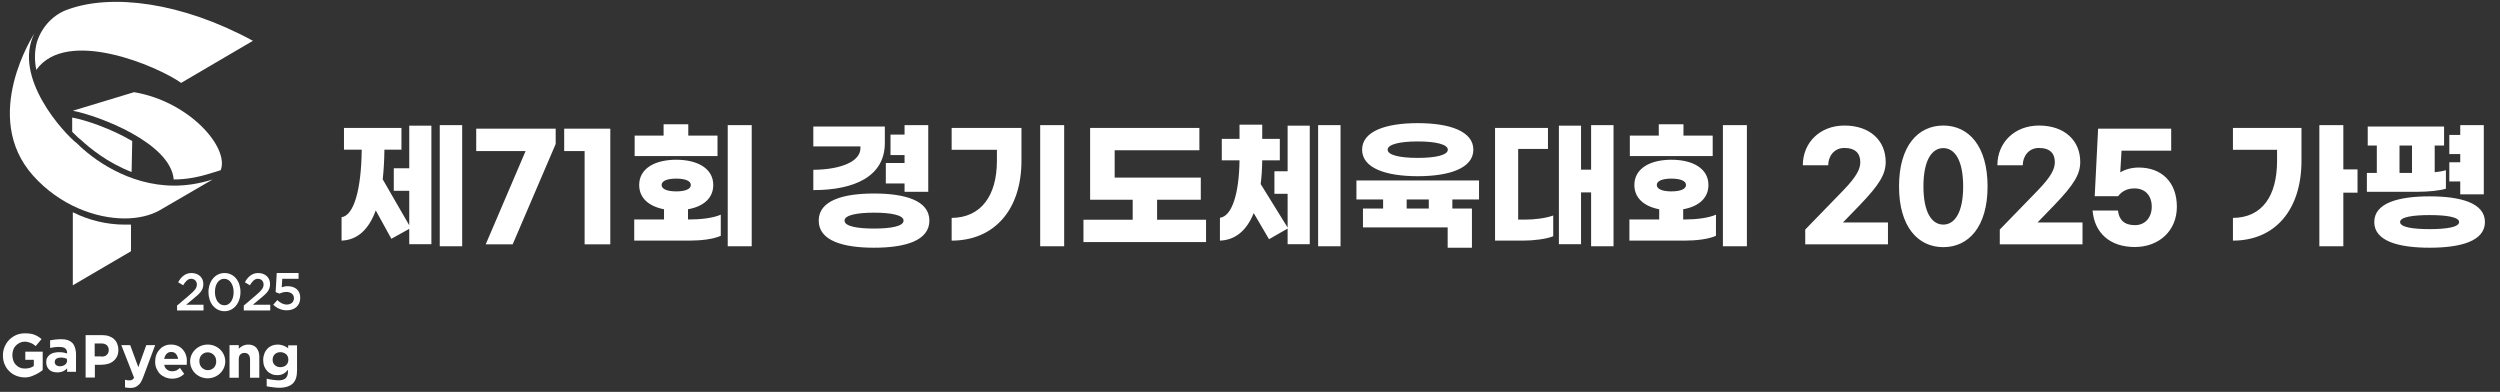 <svg width="370" height="58" viewBox="0 0 370 58" fill="none" xmlns="http://www.w3.org/2000/svg">
<rect x="0" y="0" width="370" height="58" fill="#333333" stroke="none"/>
<g clip-path="url(#clip0_761_121)">
<path d="M32.67 25.184L31.204 25.642C29.464 26.192 27.632 26.558 25.799 26.558H25.708C25.25 21.153 14.624 17.123 10.777 16.39L19.845 13.642C27.998 15.016 33.952 21.794 32.67 25.184Z" fill="white"/>
<path d="M37.433 6.039L26.807 12.268C23.326 9.795 9.861 4.024 5.372 10.344C5.097 8.97 5.097 7.596 5.464 6.222C6.196 3.932 7.937 2.1 10.135 1.367C16.548 -0.923 26.807 0.268 37.433 6.039Z" fill="white"/>
<path d="M31.479 26.558C29.464 27.199 27.54 27.474 25.799 27.474C18.929 27.474 13.616 23.443 11.418 21.245C9.494 19.779 1.799 11.443 5.097 4.939C5.097 4.939 -2.964 17.214 4.914 26.008C8.853 30.405 14.166 32.329 18.471 32.329C20.486 32.329 22.319 31.871 23.601 31.138L31.479 26.558Z" fill="white"/>
<path d="M18.471 33.245C18.746 33.245 19.113 33.245 19.387 33.245V34.252V34.711V37.184L10.777 42.222V31.413C13.158 32.604 15.815 33.245 18.471 33.245Z" fill="white"/>
<path d="M19.57 20.878L19.479 25.459C15.906 24.084 13.25 21.886 11.967 20.695C11.601 20.42 11.235 20.054 10.685 19.504V17.398C12.7 17.764 16.456 19.046 19.57 20.878Z" fill="white"/>
</g>
<path d="M26.261 45.183L28.122 43.591C28.861 42.96 29.135 42.603 29.135 42.109C29.135 41.561 28.752 41.259 28.259 41.259C27.766 41.259 27.383 41.753 27.109 42.219L26.37 41.78C26.726 41.094 27.356 40.408 28.314 40.408C29.381 40.408 30.093 41.067 30.093 42.027V42.055C30.093 42.905 29.655 43.372 28.67 44.167L27.547 45.1H30.121V45.951H26.206V45.183H26.261Z" fill="white"/>
<path d="M30.853 43.234C30.853 41.67 31.811 40.408 33.235 40.408C34.659 40.408 35.589 41.643 35.589 43.207V43.234C35.589 44.798 34.631 46.061 33.208 46.061C31.784 46.033 30.853 44.798 30.853 43.234ZM34.577 43.234C34.577 42.137 34.029 41.259 33.18 41.259C32.332 41.259 31.811 42.109 31.811 43.207V43.234C31.811 44.305 32.359 45.183 33.208 45.183C34.056 45.183 34.577 44.332 34.577 43.234Z" fill="white"/>
<path d="M40.437 45.1L41.039 44.414C41.477 44.826 41.943 45.073 42.435 45.073C43.092 45.073 43.503 44.689 43.503 44.14V44.113C43.503 43.564 43.038 43.207 42.38 43.207C41.997 43.207 41.669 43.317 41.368 43.454L40.793 43.234L40.957 40.408H44.187V41.259H41.778L41.696 42.521C41.943 42.439 42.189 42.356 42.545 42.356C43.612 42.356 44.434 42.905 44.434 44.058V44.085C44.434 45.21 43.64 45.924 42.435 45.924C41.614 45.924 40.957 45.594 40.437 45.1Z" fill="white"/>
<path d="M36.135 45.183L37.996 43.591C38.735 42.96 39.009 42.603 39.009 42.109C39.009 41.561 38.626 41.259 38.133 41.259C37.64 41.259 37.257 41.753 36.983 42.219L36.244 41.78C36.6 41.094 37.23 40.408 38.188 40.408C39.255 40.408 39.967 41.067 39.967 42.027V42.055C39.967 42.905 39.529 43.372 38.544 44.167L37.421 45.1H39.995V45.951H36.08V45.183H36.135Z" fill="white"/>
<path d="M3.746 55.86C3.253 55.86 2.815 55.778 2.404 55.613C1.994 55.449 1.665 55.229 1.364 54.927C1.063 54.653 0.844 54.296 0.679 53.912C0.515 53.528 0.433 53.089 0.433 52.622V52.595C0.433 52.156 0.515 51.717 0.679 51.333C0.844 50.949 1.063 50.592 1.364 50.29C1.665 49.988 1.994 49.769 2.404 49.577C2.815 49.412 3.253 49.33 3.718 49.33C3.992 49.33 4.266 49.357 4.485 49.385C4.704 49.412 4.923 49.467 5.114 49.549C5.306 49.631 5.498 49.714 5.662 49.824C5.826 49.933 5.991 50.043 6.155 50.18L5.279 51.223C5.169 51.113 5.032 51.031 4.923 50.949C4.813 50.866 4.676 50.811 4.54 50.756C4.403 50.702 4.266 50.674 4.129 50.619C3.992 50.592 3.828 50.564 3.636 50.564C3.39 50.564 3.143 50.619 2.924 50.729C2.705 50.839 2.514 50.976 2.349 51.141C2.185 51.305 2.048 51.525 1.966 51.772C1.884 52.019 1.829 52.266 1.829 52.54V52.568C1.829 52.842 1.884 53.116 1.966 53.363C2.048 53.61 2.185 53.83 2.349 53.994C2.514 54.159 2.733 54.324 2.952 54.406C3.171 54.516 3.445 54.543 3.718 54.543C4.238 54.543 4.676 54.406 5.005 54.159V53.254H3.746V52.046H6.319V54.763C5.991 55.037 5.607 55.284 5.169 55.476C4.731 55.668 4.321 55.86 3.746 55.86Z" fill="white"/>
<path d="M12.671 49.596H15.135C15.518 49.596 15.847 49.65 16.148 49.76C16.449 49.87 16.695 50.007 16.887 50.199C17.106 50.391 17.243 50.611 17.352 50.885C17.462 51.16 17.517 51.434 17.517 51.763V51.791C17.517 52.147 17.462 52.477 17.325 52.751C17.188 53.025 17.024 53.245 16.777 53.437C16.558 53.629 16.285 53.766 15.983 53.849C15.682 53.931 15.354 53.986 14.998 53.986H14.04V55.879H12.671V49.596ZM15.025 52.779C15.381 52.779 15.628 52.696 15.819 52.504C16.011 52.312 16.093 52.093 16.093 51.818V51.791C16.093 51.489 15.983 51.242 15.792 51.077C15.6 50.913 15.326 50.83 14.97 50.83H14.012V52.751H15.025V52.779Z" fill="white"/>
<path d="M27.536 52.614C27.453 52.313 27.289 52.011 27.098 51.791C26.906 51.544 26.66 51.352 26.358 51.215C26.057 51.078 25.729 50.996 25.318 50.996C24.962 50.996 24.634 51.05 24.36 51.188C24.059 51.325 23.812 51.489 23.621 51.736C23.402 51.956 23.238 52.23 23.128 52.532C23.018 52.834 22.964 53.163 22.964 53.493V53.52C22.964 53.904 23.018 54.233 23.155 54.535C23.292 54.837 23.456 55.111 23.675 55.331C23.895 55.551 24.168 55.715 24.469 55.852C24.771 55.962 25.099 56.044 25.455 56.044C25.893 56.044 26.276 55.962 26.605 55.797C26.851 55.688 27.07 55.523 27.262 55.331L26.632 54.453C26.441 54.618 26.249 54.755 26.085 54.837C25.893 54.919 25.701 54.947 25.482 54.947C25.181 54.947 24.935 54.865 24.716 54.7C24.497 54.535 24.36 54.316 24.305 53.986H27.645C27.645 53.932 27.645 53.849 27.645 53.794C27.645 53.74 27.645 53.685 27.645 53.63C27.672 53.246 27.645 52.916 27.536 52.614ZM24.305 53.108C24.36 52.807 24.469 52.56 24.661 52.368C24.825 52.175 25.072 52.093 25.346 52.093C25.619 52.093 25.866 52.175 26.03 52.368C26.194 52.56 26.304 52.807 26.358 53.108H24.305Z" fill="white"/>
<path d="M33.969 51.078H35.338V51.627C35.42 51.517 35.941 50.996 36.734 50.996C37.255 50.996 37.665 51.16 37.939 51.462C38.213 51.791 38.377 52.203 38.377 52.779V55.907H37.008V53.218C37.008 52.889 36.926 52.642 36.789 52.477C36.652 52.313 36.433 52.23 36.187 52.23C35.913 52.23 35.721 52.313 35.557 52.477C35.393 52.642 35.338 52.889 35.338 53.218V55.907H33.969V51.078Z" fill="white"/>
<path d="M11.085 51.408C11.003 51.161 10.867 50.914 10.702 50.749C10.538 50.585 10.319 50.448 10.045 50.338C9.771 50.256 9.47 50.201 9.087 50.201C8.485 50.201 7.855 50.283 7.417 50.365V51.49C7.937 51.381 8.43 51.326 8.895 51.353C9.224 51.353 9.498 51.435 9.662 51.573C9.826 51.71 9.936 51.929 9.936 52.231V52.313C9.771 52.259 9.58 52.204 9.416 52.176C9.224 52.149 9.032 52.121 8.786 52.121C8.512 52.121 8.238 52.149 7.992 52.204C7.746 52.259 7.554 52.368 7.39 52.478C7.225 52.615 7.089 52.753 6.979 52.945C6.87 53.137 6.842 53.356 6.842 53.631V53.658C6.842 53.905 6.897 54.097 6.979 54.289C7.061 54.481 7.171 54.618 7.335 54.756C7.472 54.893 7.663 54.975 7.855 55.03C8.047 55.085 8.266 55.112 8.485 55.112C8.813 55.112 9.114 55.057 9.333 54.948C9.58 54.838 9.771 54.701 9.936 54.509V55.03H11.25V52.231C11.222 51.957 11.168 51.655 11.085 51.408ZM9.936 53.356C9.936 53.603 9.826 53.823 9.635 53.96C9.443 54.124 9.169 54.207 8.868 54.207C8.649 54.207 8.457 54.152 8.32 54.042C8.184 53.932 8.101 53.795 8.101 53.603V53.576C8.101 53.356 8.184 53.192 8.348 53.082C8.512 52.972 8.759 52.917 9.032 52.917C9.197 52.917 9.361 52.945 9.498 52.972C9.635 52.999 9.771 53.054 9.908 53.109V53.356H9.936Z" fill="white"/>
<path d="M21.65 51.078L20.473 54.343L19.268 51.078H17.954L19.843 55.907C19.651 56.209 19.487 56.264 19.268 56.291C19.076 56.319 18.802 56.291 18.501 56.209V57.334C18.83 57.389 19.679 57.553 20.253 57.169C20.828 56.785 20.965 56.373 21.212 55.77L22.964 51.078H21.65Z" fill="white"/>
<path d="M30.739 50.996C29.315 50.996 28.138 52.121 28.138 53.493C28.138 54.865 29.288 55.99 30.739 55.99C32.162 55.99 33.339 54.865 33.339 53.493C33.339 52.121 32.19 50.996 30.739 50.996ZM31.998 53.493C31.998 53.685 31.971 53.849 31.916 53.986C31.861 54.151 31.779 54.288 31.669 54.398C31.56 54.508 31.423 54.618 31.286 54.672C31.122 54.755 30.958 54.782 30.766 54.782C30.574 54.782 30.41 54.755 30.246 54.672C30.081 54.59 29.972 54.508 29.835 54.371C29.726 54.261 29.643 54.096 29.589 53.959C29.534 53.794 29.507 53.63 29.507 53.465V53.438C29.507 53.246 29.534 53.081 29.589 52.944C29.643 52.779 29.726 52.642 29.835 52.532C29.945 52.422 30.081 52.313 30.218 52.258C30.383 52.175 30.547 52.148 30.739 52.148C30.93 52.148 31.095 52.175 31.259 52.258C31.423 52.34 31.56 52.422 31.669 52.56C31.779 52.669 31.861 52.834 31.916 52.971C31.971 53.136 31.998 53.3 31.998 53.493Z" fill="white"/>
<path d="M42.648 51.078V51.544C42.429 51.352 41.827 50.996 41.087 50.996C40.814 50.996 40.54 51.05 40.294 51.133C40.047 51.243 39.801 51.38 39.609 51.572C39.417 51.764 39.253 52.011 39.144 52.285C39.034 52.56 38.952 52.889 38.952 53.246V53.273C38.952 53.63 39.007 53.959 39.116 54.233C39.226 54.508 39.39 54.755 39.582 54.947C39.773 55.139 39.992 55.276 40.266 55.386C40.513 55.496 40.786 55.523 41.06 55.523C41.416 55.523 41.717 55.441 41.963 55.304C42.21 55.166 42.429 54.974 42.62 54.727V54.974C42.62 55.413 42.511 55.743 42.292 55.962C42.073 56.182 41.717 56.291 41.252 56.291C40.841 56.291 39.801 56.154 39.472 56.044V57.169C39.965 57.279 40.896 57.389 41.306 57.389C41.772 57.389 42.182 57.334 42.511 57.224C42.867 57.115 43.141 56.95 43.36 56.73C43.77 56.319 43.962 55.688 43.962 54.837V51.105H42.648V51.078ZM42.675 53.246C42.675 53.41 42.648 53.547 42.593 53.685C42.538 53.822 42.456 53.932 42.347 54.041C42.237 54.151 42.128 54.206 41.963 54.261C41.827 54.316 41.662 54.343 41.498 54.343C41.169 54.343 40.896 54.233 40.677 54.041C40.458 53.849 40.348 53.575 40.348 53.246V53.218C40.348 53.054 40.376 52.916 40.43 52.779C40.485 52.642 40.567 52.532 40.677 52.422C40.786 52.313 40.896 52.258 41.033 52.203C41.169 52.148 41.334 52.121 41.498 52.121C41.662 52.121 41.827 52.148 41.963 52.203C42.1 52.258 42.237 52.34 42.347 52.422C42.456 52.532 42.538 52.642 42.593 52.779C42.648 52.916 42.675 53.054 42.675 53.246Z" fill="white"/>
<path d="M65.084 18.518H68.402V36.452H65.084V18.518ZM60.569 24.902V18.602H63.845V36.137H60.569V33.869L57.923 35.339L55.613 31.139C54.563 34.016 52.862 35.528 50.552 35.612V32.147C52.358 31.895 53.471 28.136 53.534 22.151H50.909V18.938H59.414V22.151H56.894C56.873 23.747 56.789 25.217 56.642 26.54L60.569 33.344V28.241H58.28V24.902H60.569ZM82.24 19.043V21.311L75.877 36.158H71.887L77.788 22.361H70.48V19.043H82.24ZM90.324 19.043V36.158H86.523V22.361H83.499V19.043H90.324ZM106.192 20.072V23.096H93.928V20.072H98.212V18.392H101.866V20.072H106.192ZM107.704 18.518H111.253V36.452H107.704V18.518ZM101.824 32.483H102.034C103.693 32.483 105.562 32.273 106.675 31.769V34.898C105.562 35.402 103.756 35.612 101.971 35.612H93.865V32.483H98.275V30.971C96.07 30.551 94.6 29.333 94.6 27.38C94.6 24.944 96.91 23.642 100.081 23.642C103.252 23.642 105.562 24.944 105.562 27.38C105.562 29.354 104.071 30.572 101.824 30.971V32.483ZM97.918 27.38C97.918 28.01 98.8 28.325 100.081 28.325C101.362 28.325 102.244 28.01 102.244 27.38C102.244 26.75 101.362 26.435 100.081 26.435C98.8 26.435 97.918 26.75 97.918 27.38ZM133.874 28.388V27.149H131.102V24.125H133.874V22.949H131.795V19.925H133.874V18.518H137.381V28.388H133.874ZM130.955 21.164C130.955 26.099 126.482 28.136 120.371 28.136V25.133C124.571 25.091 127.343 23.852 127.343 21.941V21.668H120.371V18.728H130.955V21.164ZM129.359 28.64C133.937 28.64 137.549 29.669 137.549 32.651C137.549 35.633 133.937 36.662 129.359 36.662C124.781 36.662 121.169 35.633 121.169 32.651C121.169 29.669 124.781 28.64 129.359 28.64ZM129.359 33.827C131.774 33.827 133.727 33.512 133.727 32.651C133.727 31.811 131.774 31.475 129.359 31.475C126.944 31.475 124.991 31.811 124.991 32.651C124.991 33.512 126.944 33.827 129.359 33.827ZM157.497 18.518V36.452H153.948V18.518H157.497ZM151.176 18.938V23.789C151.176 31.076 147.123 35.612 140.844 35.612V32.252C145.191 32.21 147.543 28.976 147.543 23.789V22.172H140.844V18.938H151.176ZM171.25 32.525H178.495V35.822H160.351V32.525H167.638V29.564H161.338V18.938H177.508V22.235H164.971V26.288H177.718V29.564H171.25V32.525ZM190.568 25.343V18.602H193.844V36.137H190.568V33.827L187.817 35.402L185.549 31.538C184.499 34.142 182.819 35.528 180.551 35.612V32.231C182.294 32.021 183.386 28.766 183.449 23.726H180.824V20.555H183.449V18.455H186.809V20.555H189.413V23.726H186.809C186.788 24.986 186.725 26.162 186.578 27.233L190.568 33.68V28.682H188.615V25.343H190.568ZM195.083 18.518H198.401V36.452H195.083V18.518ZM209.824 26.078C205.099 26.078 201.592 24.881 201.592 22.151C201.592 19.421 205.099 18.224 209.824 18.224C214.549 18.224 218.056 19.421 218.056 22.151C218.056 24.881 214.549 26.078 209.824 26.078ZM209.824 20.933C207.136 20.933 205.372 21.374 205.372 22.151C205.372 22.949 207.136 23.369 209.824 23.369C212.512 23.369 214.276 22.949 214.276 22.151C214.276 21.374 212.512 20.933 209.824 20.933ZM218.896 29.522H214.948V30.866H217.846V36.662H214.255V33.659H201.718V30.866H204.7V29.522H200.752V26.708H218.896V29.522ZM211.462 30.866V29.522H208.186V30.866H211.462ZM235.484 18.518H238.802V36.452H235.484V28.472H233.993V36.137H230.717V18.602H233.993V25.112H235.484V18.518ZM224.69 32.504H225.698C227.105 32.504 228.785 32.294 229.877 31.895V34.961C228.806 35.402 226.895 35.612 225.383 35.612H221.267V18.938H229.1V22.046H224.69V32.504ZM253.479 20.072V23.096H241.215V20.072H245.499V18.392H249.153V20.072H253.479ZM254.991 18.518H258.54V36.452H254.991V18.518ZM249.111 32.483H249.321C250.98 32.483 252.849 32.273 253.962 31.769V34.898C252.849 35.402 251.043 35.612 249.258 35.612H241.152V32.483H245.562V30.971C243.357 30.551 241.887 29.333 241.887 27.38C241.887 24.944 244.197 23.642 247.368 23.642C250.539 23.642 252.849 24.944 252.849 27.38C252.849 29.354 251.358 30.572 249.111 30.971V32.483ZM245.205 27.38C245.205 28.01 246.087 28.325 247.368 28.325C248.649 28.325 249.531 28.01 249.531 27.38C249.531 26.75 248.649 26.435 247.368 26.435C246.087 26.435 245.205 26.75 245.205 27.38ZM272.971 18.581C276.814 18.581 279.082 20.849 279.082 23.957C279.082 25.742 278.221 27.275 275.218 30.383L272.761 32.924H279.418V36.158H267.175V33.974L272.782 28.199C274.84 26.078 275.323 24.965 275.323 23.999C275.323 22.739 274.63 21.899 272.971 21.899C271.417 21.899 270.577 23.159 270.577 24.461H266.818C266.818 21.101 269.359 18.581 272.971 18.581ZM287.608 18.581C291.346 18.581 294.16 21.584 294.16 27.59C294.16 33.575 291.346 36.578 287.608 36.578C283.87 36.578 281.056 33.575 281.056 27.59C281.056 21.584 283.87 18.581 287.608 18.581ZM287.608 21.92C285.928 21.92 284.668 23.684 284.668 27.59C284.668 31.475 285.928 33.239 287.608 33.239C289.288 33.239 290.548 31.475 290.548 27.59C290.548 23.684 289.288 21.92 287.608 21.92ZM301.764 18.581C305.607 18.581 307.875 20.849 307.875 23.957C307.875 25.742 307.014 27.275 304.011 30.383L301.554 32.924H308.211V36.158H295.968V33.974L301.575 28.199C303.633 26.078 304.116 24.965 304.116 23.999C304.116 22.739 303.423 21.899 301.764 21.899C300.21 21.899 299.37 23.159 299.37 24.461H295.611C295.611 21.101 298.152 18.581 301.764 18.581ZM315.96 36.557C312.243 36.557 309.975 34.457 309.702 31.16H313.461C313.608 32.525 314.385 33.323 315.96 33.323C317.514 33.323 318.459 32.168 318.459 30.593C318.459 28.997 317.535 27.884 315.897 27.884C314.7 27.884 313.944 28.409 313.482 29.039H310.017L310.521 19.043H321.336V22.298H313.986L313.797 25.511C314.532 25.07 315.456 24.797 316.548 24.797C319.908 24.797 322.176 26.96 322.176 30.593C322.176 34.205 319.488 36.557 315.96 36.557ZM348.913 25.07V28.514H346.813V36.452H343.264V18.518H346.813V25.07H348.913ZM330.475 22.172V18.938H340.618V23.789C340.618 31.076 336.691 35.612 330.475 35.612V32.252C334.78 32.21 337.006 29.039 337.006 23.789V22.172H330.475ZM364.116 28.766V26.855H362.499V24.02H364.116V22.802H362.499V19.967H364.116V18.518H367.602V28.766H364.116ZM361.995 27.926C361.071 28.22 359.349 28.388 357.648 28.388H350.298V25.595H351.768V21.542H350.424V18.728H361.722V21.542H360.336V25.49C360.987 25.427 361.554 25.322 361.995 25.196V27.926ZM355.128 21.542V25.595H356.976V21.542H355.128ZM359.58 29.06C364.158 29.06 367.77 30.026 367.77 32.861C367.77 35.696 364.158 36.662 359.58 36.662C355.002 36.662 351.39 35.696 351.39 32.861C351.39 30.026 355.002 29.06 359.58 29.06ZM359.58 33.911C361.995 33.911 363.948 33.638 363.948 32.861C363.948 32.105 361.995 31.832 359.58 31.832C357.165 31.832 355.212 32.105 355.212 32.861C355.212 33.638 357.165 33.911 359.58 33.911Z" fill="white"/>
<defs>
<clipPath id="clip0_761_121">
<rect width="36" height="42.046" fill="white" transform="translate(1.433 0.268)"/>
</clipPath>
</defs>
</svg>
